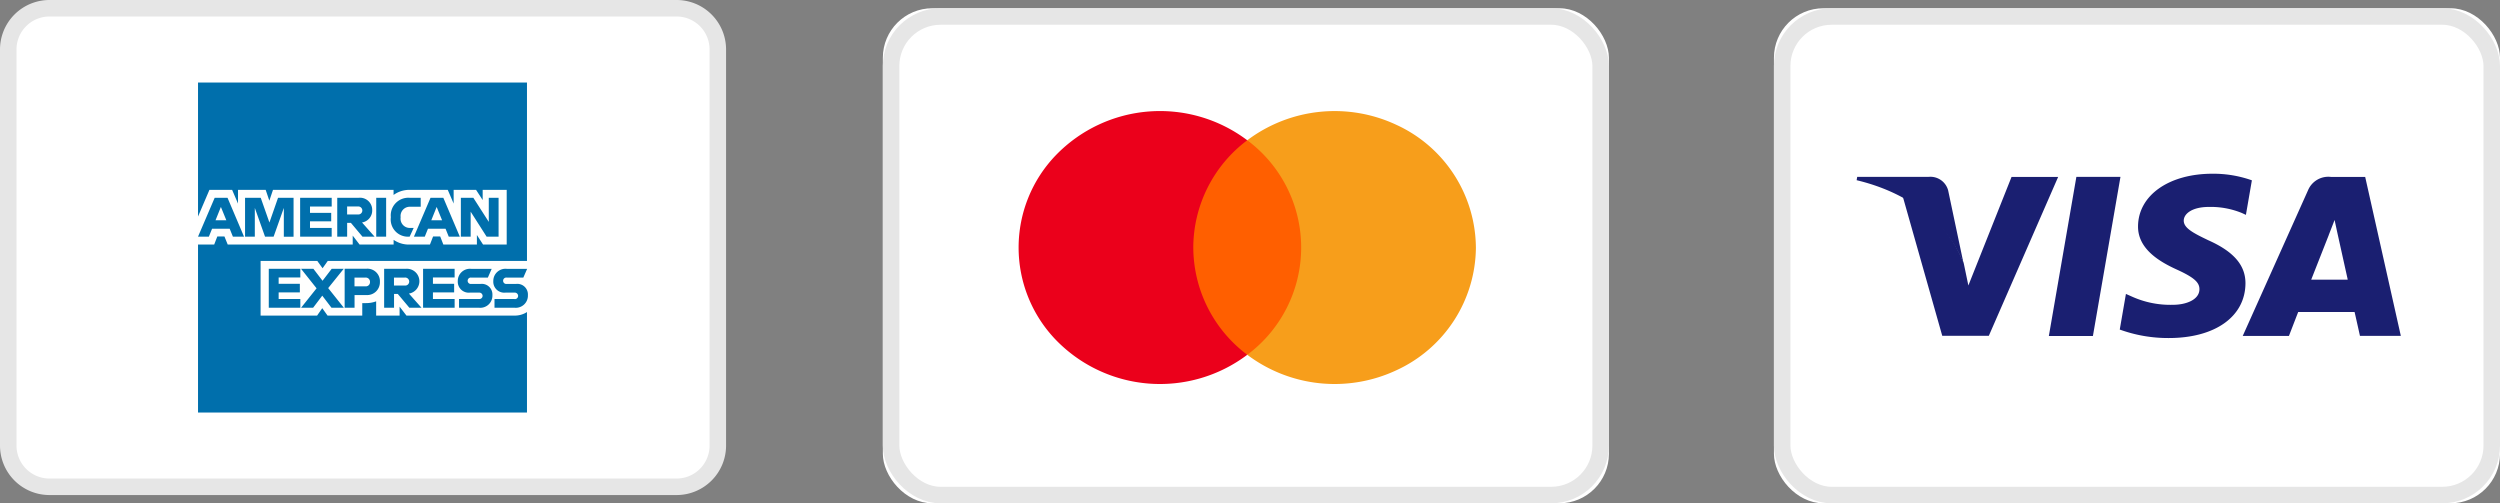 <svg xmlns="http://www.w3.org/2000/svg" width="151.5" height="30.5" viewBox="0 0 151.5 30.5">
  <rect x="0" y="0" width="151.5" height="30.5" fill="#808080" stroke="none"/>
  <g id="Group_165" data-name="Group 165" transform="translate(-1411.5 -6999.5)">
    <g id="icon-amex" transform="translate(1411.5 6999.5)">
      <path id="Path_193" data-name="Path 193" d="M3,.5A2.5,2.5,0,0,0,.5,3V27A2.5,2.5,0,0,0,3,29.5H41A2.5,2.5,0,0,0,43.5,27V3A2.5,2.5,0,0,0,41,.5Z" fill="#fff" stroke="#e6e6e6" stroke-width="1" fill-rule="evenodd"/>
      <g id="Group_111" data-name="Group 111" transform="translate(12 5)">
        <path id="Path_194" data-name="Path 194" d="M0,20H19.935V0H0Z" fill="#fffffe" fill-rule="evenodd"/>
        <path id="Path_195" data-name="Path 195" d="M19.182,14.125h-6.55l-.417-.542v.542h-1.42V13.26a1.709,1.709,0,0,1-.61.108H9.953v.757H7.85l-.322-.45-.312.45H3.792V10.812H7.228l.32.444.314-.444H19.935V0H0V8.123L.691,6.506H2.067l.356.83v-.83H4.1l.222.657.221-.657h7.307v.309a1.633,1.633,0,0,1,1.016-.309h2.269l.356.83v-.83h1.359l.4.617V6.506h1.456V9.82H17.273L16.9,9.24v.58H14.867l-.191-.492h-.43l-.191.492H12.833a1.624,1.624,0,0,1-.98-.286V9.82H9.79l-.416-.542V9.82H1.8L1.6,9.328h-.43l-.19.492H0V20H19.935V13.91a1.359,1.359,0,0,1-.753.215" fill="#006fac" fill-rule="evenodd"/>
      </g>
      <path id="Path_196" data-name="Path 196" d="M14.118,14.342h.67l-1-2.357H13.01L12,14.342h.657l.195-.482h1.067l.195.482Zm-1.057-.994.325-.808.33.808Zm3,.994h.52L17.2,12.6v1.745h.59V11.985h-.94l-.523,1.5-.527-1.5h-.95v2.357h.592V12.6Zm4.04-1.829v-.528H18.188v2.357H20.1v-.53H18.786v-.4h1.285V12.9H18.786v-.384H20.1Zm.934.994h.231l.7.835H22.7l-.761-.86a.734.734,0,0,0,.617-.736.741.741,0,0,0-.815-.761H20.437v2.357h.6v-.835Zm.647-.994a.245.245,0,0,1,.275.243.241.241,0,0,1-.275.239h-.647v-.482ZM22.8,14.342h.6V11.985h-.6Zm1.977,0h.047l.245-.53h-.192a.561.561,0,0,1-.6-.632v-.034a.558.558,0,0,1,.588-.616h.63v-.545h-.678a1.068,1.068,0,0,0-1.134,1.161v.034A1.043,1.043,0,0,0,24.773,14.342Zm2.416,0h.672l-1-2.357h-.775l-1.007,2.357h.658l.194-.482H27l.194.482Zm-1.057-.994.326-.808.328.808Zm3.353.994h.725V11.985h-.594v1.461l-.937-1.461h-.755v2.357h.594V12.827l.967,1.515ZM18.2,16.819V16.29H16.288v2.357H18.2v-.528H16.886v-.4h1.285V17.2H16.886v-.384H18.2Zm1.886,1.828h.749l-.947-1.188.94-1.169H20.1l-.554.724-.554-.724h-.748l.94,1.182-.937,1.175h.729l.553-.73.557.73Zm.8-2.357v2.357h.6v-.768h.7a.774.774,0,0,0,.836-.794.757.757,0,0,0-.816-.8H20.886Zm1.536.8a.253.253,0,0,1-.275.263h-.665v-.532h.665a.256.256,0,0,1,.275.27Zm1.453.724h.232l.7.835h.735l-.761-.858a.757.757,0,0,0-.2-1.5H23.279v2.356h.6v-.835Zm.648-.993a.245.245,0,0,1,.275.242.241.241,0,0,1-.275.24h-.648v-.482Zm3.027,0V16.29H25.638v2.357h1.913v-.528H26.236v-.4h1.285V17.2H26.236v-.384h1.315Zm1.48,1.3H27.816v.528h1.212a.736.736,0,0,0,.812-.764.643.643,0,0,0-.732-.677h-.557a.193.193,0,0,1-.211-.195.191.191,0,0,1,.211-.192h1.014l.231-.529H28.558a.736.736,0,0,0-.816.741.664.664,0,0,0,.736.7h.553a.2.2,0,0,1,.215.2A.194.194,0,0,1,29.031,18.119Zm2.151,0H29.967v.528h1.212a.736.736,0,0,0,.812-.764.642.642,0,0,0-.731-.677H30.7a.193.193,0,0,1-.211-.195.191.191,0,0,1,.211-.192h1.014l.231-.529H30.71a.736.736,0,0,0-.816.741.664.664,0,0,0,.736.7h.553a.2.2,0,0,1,.215.2.194.194,0,0,1-.215.192Z" fill="#006fac" fill-rule="evenodd"/>
    </g>
    <g id="icon-mastercard" transform="translate(1465 7000)">
      <rect id="Rectangle_111" data-name="Rectangle 111" width="44" height="30" rx="3" fill="#fff"/>
      <rect id="Rectangle_112" data-name="Rectangle 112" width="43" height="29" rx="3" transform="translate(0.5 0.5)" fill="none" stroke="#e6e6e6" stroke-width="1"/>
      <g id="Group_112" data-name="Group 112">
        <path id="Path_197" data-name="Path 197" d="M18.338,7.994h7.493V21H18.338Z" fill="#ff5f00"/>
        <path id="Path_198" data-name="Path 198" d="M18.813,14.5A8.157,8.157,0,0,1,22.083,8,8.781,8.781,0,0,0,10.5,8.89a8.064,8.064,0,0,0,0,11.222A8.783,8.783,0,0,0,22.084,21a8.154,8.154,0,0,1-3.27-6.5Z" fill="#eb001b"/>
        <path id="Path_199" data-name="Path 199" d="M35.94,14.5a8.252,8.252,0,0,1-4.822,7.439A8.81,8.81,0,0,1,22.084,21a8.1,8.1,0,0,0,0-13,8.812,8.812,0,0,1,9.035-.936,8.247,8.247,0,0,1,4.82,7.44Z" fill="#f79e1b"/>
      </g>
    </g>
    <g id="icon-visa" transform="translate(1519 7000)">
      <rect id="Rectangle_113" data-name="Rectangle 113" width="44" height="30" rx="3" fill="#fff"/>
      <rect id="Rectangle_114" data-name="Rectangle 114" width="43" height="29" rx="3" transform="translate(0.5 0.5)" fill="none" stroke="#e6e6e6" stroke-width="1"/>
      <g id="Group_113" data-name="Group 113">
        <path id="Path_200" data-name="Path 200" d="M16.66,19.863l1.668-9.643H21l-1.67,9.643Zm12.305-9.435a6.982,6.982,0,0,0-2.39-.4c-2.637,0-4.494,1.308-4.51,3.182-.015,1.386,1.326,2.159,2.338,2.62,1.038.473,1.388.775,1.383,1.2-.007.646-.83.941-1.6.941a5.658,5.658,0,0,1-2.51-.506l-.345-.153-.374,2.159a8.56,8.56,0,0,0,2.972.514c2.8,0,4.625-1.293,4.646-3.3.01-1.1-.7-1.932-2.24-2.62-.933-.446-1.5-.744-1.5-1.195,0-.4.483-.83,1.528-.83a4.986,4.986,0,0,1,2,.37l.239.111.361-2.09m6.865-.208H33.77a1.331,1.331,0,0,0-1.4.8L28.41,19.857h2.8s.458-1.188.561-1.449l3.417,0c.08.338.325,1.445.325,1.445H37.99L35.83,10.22Zm-3.27,6.227,1.063-2.7c-.016.026.219-.558.354-.92l.18.831.618,2.785ZM14.4,10.22,11.783,16.8l-.278-1.336A7.567,7.567,0,0,0,7.81,11.414L10.2,19.848l2.823,0,4.2-9.625H14.4" fill="#1a1f71"/>
        <path id="Path_201" data-name="Path 201" d="M9.346,10.22h-4.3l-.034.2c3.347.8,5.561,2.728,6.48,5.046l-.935-4.432a1.116,1.116,0,0,0-1.209-.814" fill="#1a1f71"/>
      </g>
    </g>
  </g>
</svg>

